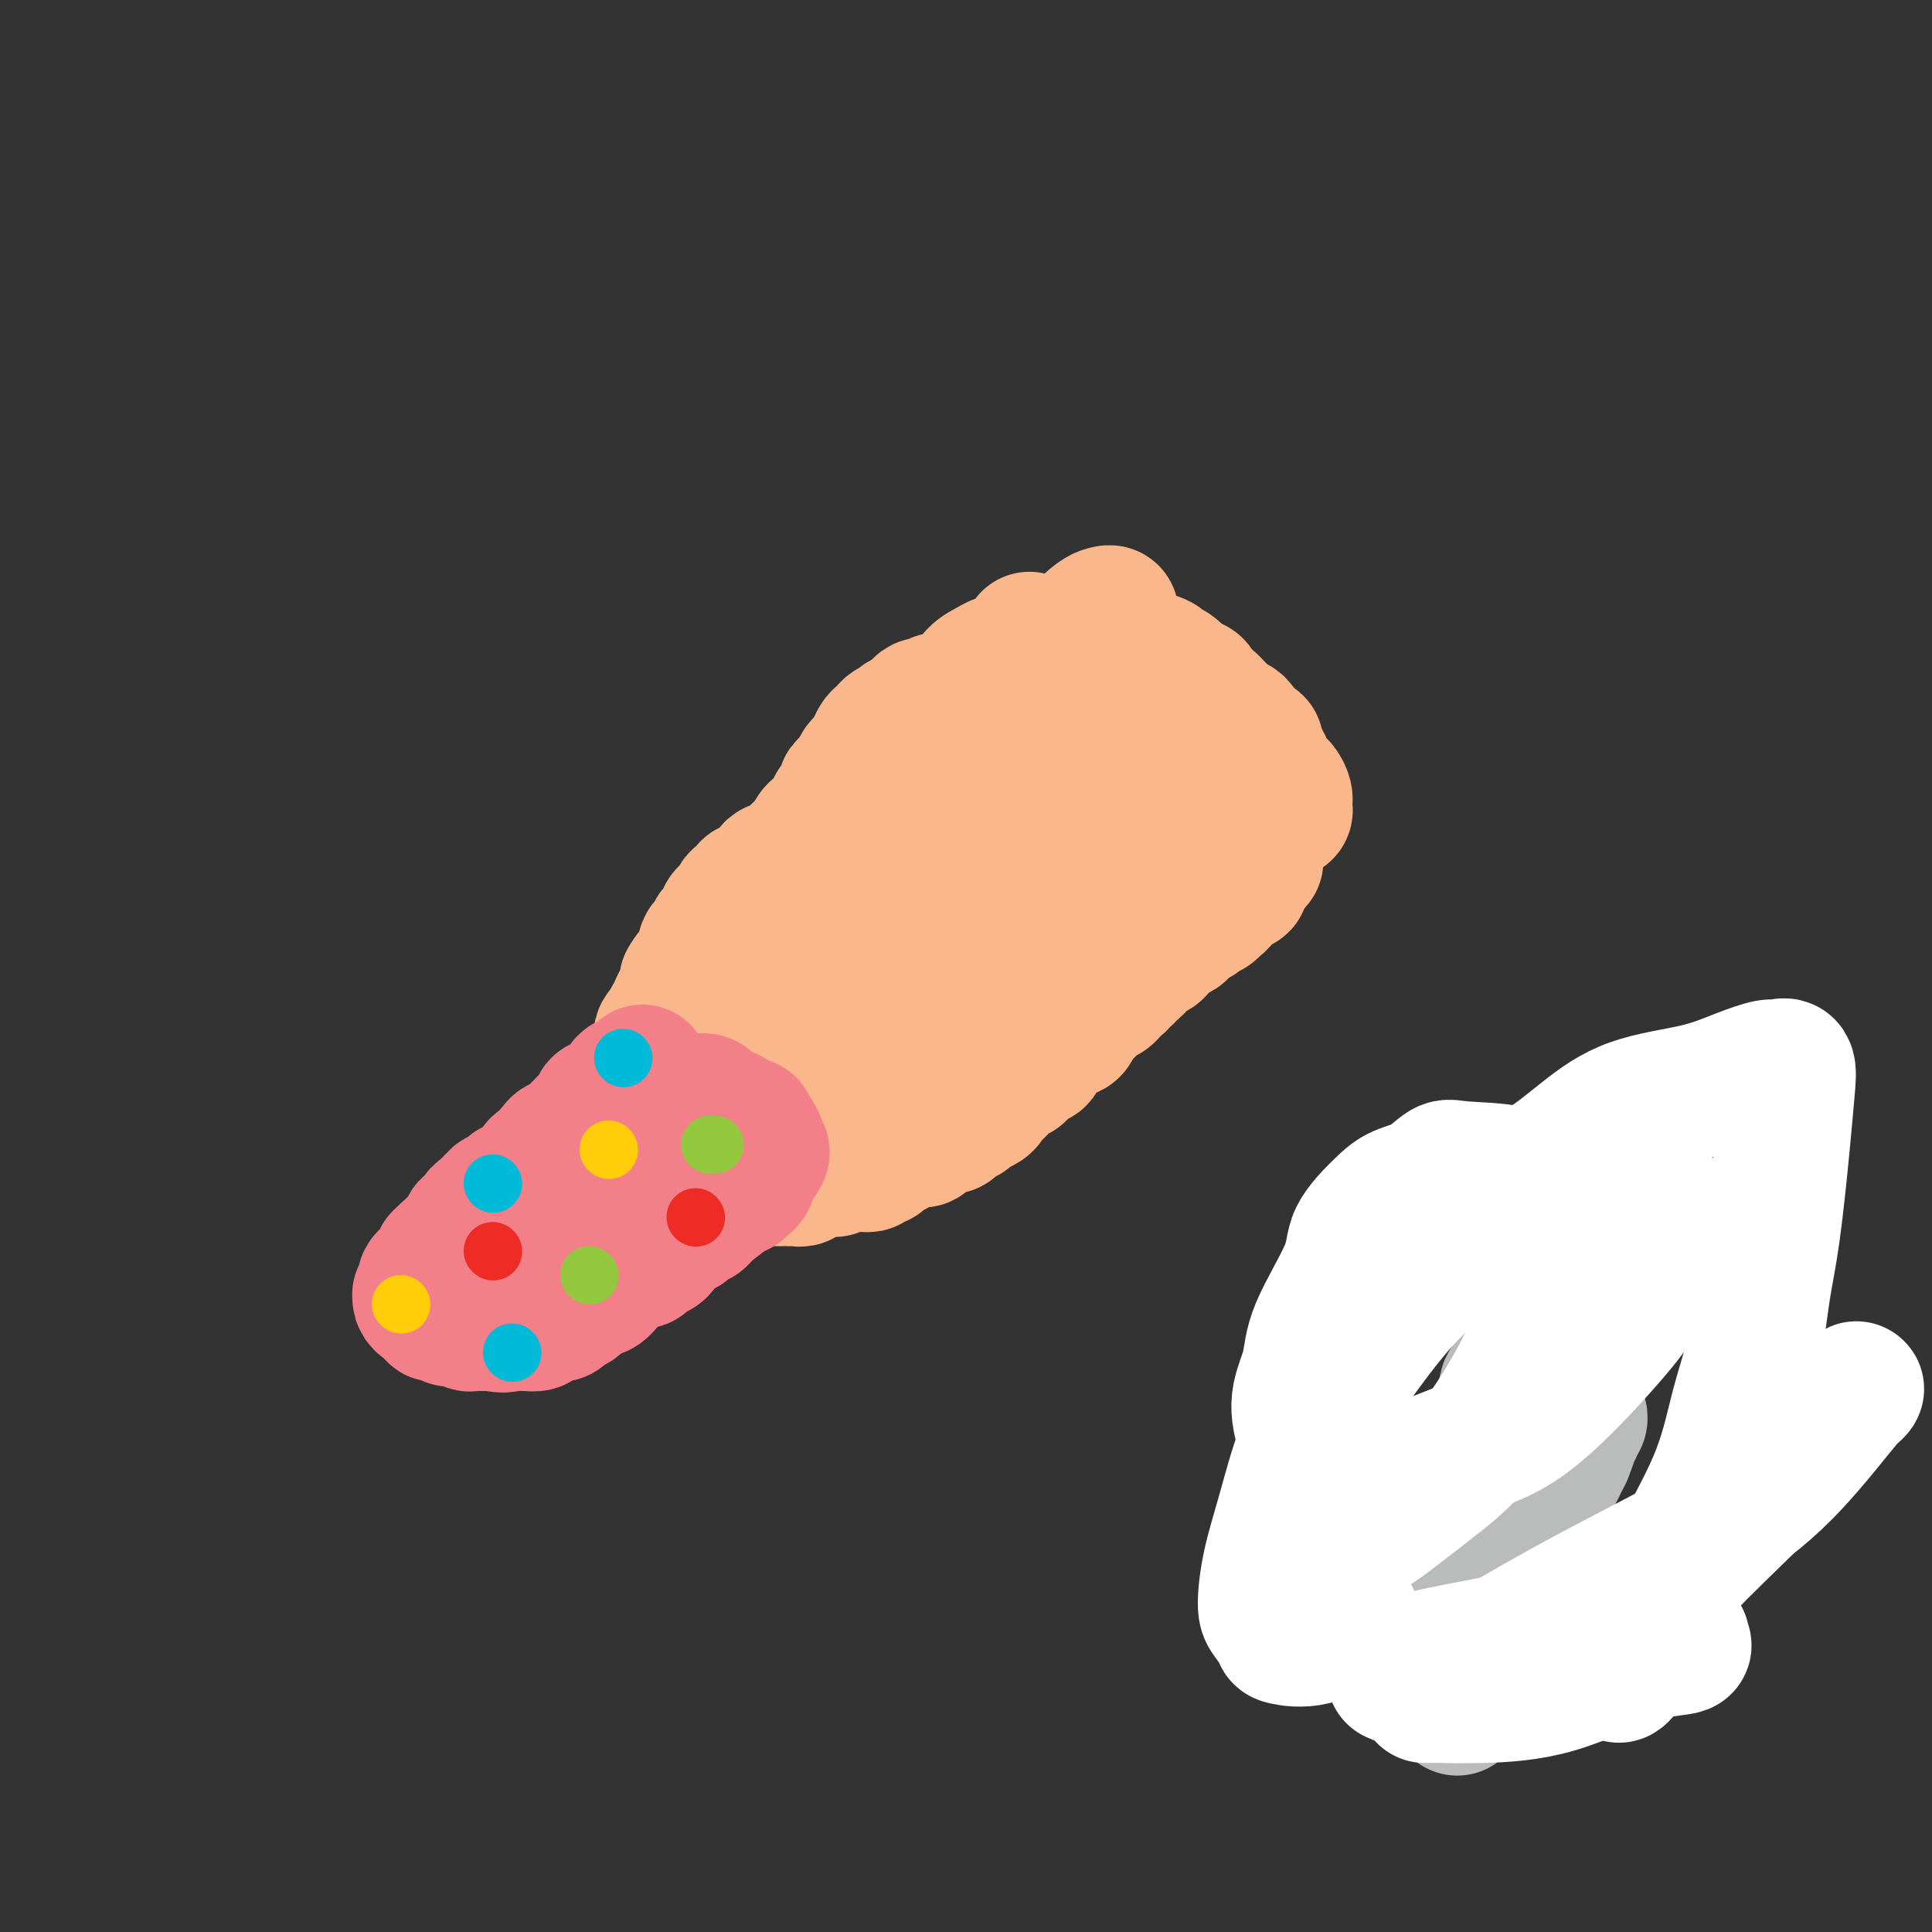 <svg viewBox='0 0 400 400' version='1.1' xmlns='http://www.w3.org/2000/svg' xmlns:xlink='http://www.w3.org/1999/xlink'><rect x="0" y="0" width="400" height="400" fill="#333333" stroke="none"/><g fill='none' stroke='rgb(251,183,140)' stroke-width='28' stroke-linecap='round' stroke-linejoin='round'><path d='M187,156c-0.365,0.327 -0.731,0.654 -1,1c-0.269,0.346 -0.443,0.712 -1,1c-0.557,0.288 -1.497,0.497 -2,1c-0.503,0.503 -0.567,1.300 -1,2c-0.433,0.700 -1.233,1.304 -2,2c-0.767,0.696 -1.500,1.486 -2,2c-0.500,0.514 -0.765,0.753 -1,1c-0.235,0.247 -0.439,0.504 -1,1c-0.561,0.496 -1.480,1.232 -2,2c-0.520,0.768 -0.643,1.567 -1,2c-0.357,0.433 -0.949,0.500 -2,1c-1.051,0.500 -2.560,1.433 -3,2c-0.440,0.567 0.189,0.768 0,1c-0.189,0.232 -1.197,0.495 -2,1c-0.803,0.505 -1.402,1.253 -2,2'/><path d='M164,178c-3.463,3.557 -0.619,1.451 0,1c0.619,-0.451 -0.987,0.754 -2,1c-1.013,0.246 -1.435,-0.467 -2,0c-0.565,0.467 -1.274,2.115 -2,3c-0.726,0.885 -1.470,1.007 -2,1c-0.530,-0.007 -0.845,-0.142 -1,0c-0.155,0.142 -0.151,0.563 0,1c0.151,0.437 0.447,0.892 0,1c-0.447,0.108 -1.639,-0.129 -2,0c-0.361,0.129 0.110,0.625 0,1c-0.110,0.375 -0.799,0.629 -1,1c-0.201,0.371 0.087,0.860 0,1c-0.087,0.140 -0.549,-0.068 -1,0c-0.451,0.068 -0.891,0.414 -1,1c-0.109,0.586 0.112,1.414 0,2c-0.112,0.586 -0.555,0.930 -1,1c-0.445,0.070 -0.890,-0.135 -1,0c-0.110,0.135 0.114,0.610 0,1c-0.114,0.390 -0.567,0.696 -1,1c-0.433,0.304 -0.847,0.607 -1,1c-0.153,0.393 -0.045,0.875 0,1c0.045,0.125 0.027,-0.107 0,0c-0.027,0.107 -0.063,0.553 0,1c0.063,0.447 0.224,0.893 0,1c-0.224,0.107 -0.833,-0.126 -1,0c-0.167,0.126 0.109,0.611 0,1c-0.109,0.389 -0.603,0.683 -1,1c-0.397,0.317 -0.699,0.659 -1,1'/><path d='M143,202c-1.563,2.442 -0.471,0.549 0,0c0.471,-0.549 0.319,0.248 0,1c-0.319,0.752 -0.806,1.461 -1,2c-0.194,0.539 -0.094,0.909 0,1c0.094,0.091 0.183,-0.096 0,0c-0.183,0.096 -0.637,0.473 -1,1c-0.363,0.527 -0.636,1.202 -1,2c-0.364,0.798 -0.819,1.720 -1,2c-0.181,0.280 -0.087,-0.081 0,0c0.087,0.081 0.168,0.603 0,1c-0.168,0.397 -0.585,0.670 -1,1c-0.415,0.330 -0.830,0.719 -1,1c-0.170,0.281 -0.097,0.455 0,1c0.097,0.545 0.218,1.459 0,2c-0.218,0.541 -0.776,0.707 -1,1c-0.224,0.293 -0.114,0.713 0,1c0.114,0.287 0.231,0.443 0,1c-0.231,0.557 -0.809,1.516 -1,2c-0.191,0.484 0.005,0.493 0,1c-0.005,0.507 -0.213,1.512 0,2c0.213,0.488 0.845,0.460 1,1c0.155,0.540 -0.166,1.650 0,2c0.166,0.350 0.821,-0.058 1,0c0.179,0.058 -0.117,0.583 0,1c0.117,0.417 0.647,0.728 1,1c0.353,0.272 0.529,0.506 1,1c0.471,0.494 1.235,1.247 2,2'/><path d='M141,233c1.171,1.742 1.097,1.097 1,1c-0.097,-0.097 -0.219,0.355 0,1c0.219,0.645 0.779,1.483 1,2c0.221,0.517 0.102,0.713 0,1c-0.102,0.287 -0.186,0.665 0,1c0.186,0.335 0.641,0.628 1,1c0.359,0.372 0.621,0.822 1,1c0.379,0.178 0.876,0.085 1,0c0.124,-0.085 -0.125,-0.163 0,0c0.125,0.163 0.625,0.565 1,1c0.375,0.435 0.626,0.901 1,1c0.374,0.099 0.870,-0.170 1,0c0.130,0.170 -0.107,0.778 0,1c0.107,0.222 0.557,0.060 1,0c0.443,-0.060 0.877,-0.016 1,0c0.123,0.016 -0.067,0.004 0,0c0.067,-0.004 0.389,-0.001 1,0c0.611,0.001 1.511,0.000 2,0c0.489,-0.000 0.569,-0.000 1,0c0.431,0.000 1.215,0.000 2,0c0.785,-0.000 1.572,0.000 2,0c0.428,-0.000 0.496,-0.000 1,0c0.504,0.000 1.445,0.001 2,0c0.555,-0.001 0.726,-0.004 1,0c0.274,0.004 0.651,0.016 1,0c0.349,-0.016 0.671,-0.060 1,0c0.329,0.060 0.666,0.222 1,0c0.334,-0.222 0.667,-0.829 1,-1c0.333,-0.171 0.667,0.094 1,0c0.333,-0.094 0.667,-0.547 1,-1'/><path d='M169,242c3.216,-0.305 1.257,-0.068 1,0c-0.257,0.068 1.188,-0.034 2,0c0.812,0.034 0.991,0.205 1,0c0.009,-0.205 -0.152,-0.787 0,-1c0.152,-0.213 0.618,-0.057 1,0c0.382,0.057 0.680,0.015 1,0c0.320,-0.015 0.663,-0.003 1,0c0.337,0.003 0.667,-0.003 1,0c0.333,0.003 0.667,0.016 1,0c0.333,-0.016 0.663,-0.059 1,0c0.337,0.059 0.680,0.222 1,0c0.320,-0.222 0.615,-0.829 1,-1c0.385,-0.171 0.859,0.094 1,0c0.141,-0.094 -0.050,-0.547 0,-1c0.050,-0.453 0.341,-0.905 1,-1c0.659,-0.095 1.685,0.167 2,0c0.315,-0.167 -0.080,-0.762 0,-1c0.080,-0.238 0.636,-0.119 1,0c0.364,0.119 0.535,0.239 1,0c0.465,-0.239 1.224,-0.838 2,-1c0.776,-0.162 1.570,0.114 2,0c0.430,-0.114 0.495,-0.617 1,-1c0.505,-0.383 1.448,-0.646 2,-1c0.552,-0.354 0.712,-0.798 1,-1c0.288,-0.202 0.703,-0.163 1,0c0.297,0.163 0.475,0.451 1,0c0.525,-0.451 1.398,-1.640 2,-2c0.602,-0.360 0.935,0.110 1,0c0.065,-0.110 -0.136,-0.799 0,-1c0.136,-0.201 0.610,0.085 1,0c0.390,-0.085 0.695,-0.543 1,-1'/><path d='M202,229c3.492,-1.642 1.723,-0.247 1,0c-0.723,0.247 -0.401,-0.655 0,-1c0.401,-0.345 0.881,-0.134 1,0c0.119,0.134 -0.122,0.189 0,0c0.122,-0.189 0.607,-0.624 1,-1c0.393,-0.376 0.696,-0.692 1,-1c0.304,-0.308 0.610,-0.606 1,-1c0.390,-0.394 0.863,-0.882 1,-1c0.137,-0.118 -0.062,0.136 0,0c0.062,-0.136 0.383,-0.661 1,-1c0.617,-0.339 1.528,-0.490 2,-1c0.472,-0.510 0.506,-1.378 1,-2c0.494,-0.622 1.448,-0.997 2,-1c0.552,-0.003 0.701,0.365 1,0c0.299,-0.365 0.747,-1.463 1,-2c0.253,-0.537 0.309,-0.514 1,-1c0.691,-0.486 2.015,-1.482 3,-2c0.985,-0.518 1.630,-0.560 2,-1c0.370,-0.440 0.466,-1.280 1,-2c0.534,-0.720 1.505,-1.320 2,-2c0.495,-0.680 0.514,-1.439 1,-2c0.486,-0.561 1.441,-0.924 2,-1c0.559,-0.076 0.723,0.133 1,0c0.277,-0.133 0.666,-0.609 1,-1c0.334,-0.391 0.614,-0.696 1,-1c0.386,-0.304 0.877,-0.607 1,-1c0.123,-0.393 -0.121,-0.875 0,-1c0.121,-0.125 0.606,0.107 1,0c0.394,-0.107 0.697,-0.554 1,-1'/><path d='M234,201c4.891,-4.555 1.117,-1.943 0,-1c-1.117,0.943 0.422,0.215 1,0c0.578,-0.215 0.197,0.082 0,0c-0.197,-0.082 -0.208,-0.543 0,-1c0.208,-0.457 0.634,-0.911 1,-1c0.366,-0.089 0.672,0.187 1,0c0.328,-0.187 0.679,-0.838 1,-1c0.321,-0.162 0.611,0.164 1,0c0.389,-0.164 0.878,-0.818 1,-1c0.122,-0.182 -0.122,0.110 0,0c0.122,-0.110 0.610,-0.621 1,-1c0.390,-0.379 0.682,-0.626 1,-1c0.318,-0.374 0.662,-0.875 1,-1c0.338,-0.125 0.669,0.125 1,0c0.331,-0.125 0.663,-0.626 1,-1c0.337,-0.374 0.681,-0.621 1,-1c0.319,-0.379 0.615,-0.889 1,-1c0.385,-0.111 0.859,0.177 1,0c0.141,-0.177 -0.050,-0.817 0,-1c0.050,-0.183 0.341,0.093 1,0c0.659,-0.093 1.685,-0.553 2,-1c0.315,-0.447 -0.079,-0.879 0,-1c0.079,-0.121 0.633,0.070 1,0c0.367,-0.070 0.547,-0.400 1,-1c0.453,-0.600 1.179,-1.470 2,-2c0.821,-0.530 1.735,-0.719 2,-1c0.265,-0.281 -0.121,-0.652 0,-1c0.121,-0.348 0.749,-0.671 1,-1c0.251,-0.329 0.126,-0.665 0,-1'/><path d='M258,180c3.777,-3.263 1.219,-0.919 0,0c-1.219,0.919 -1.100,0.415 -1,0c0.100,-0.415 0.180,-0.740 0,-1c-0.180,-0.260 -0.621,-0.455 -1,-1c-0.379,-0.545 -0.696,-1.441 -1,-2c-0.304,-0.559 -0.596,-0.783 -1,-1c-0.404,-0.217 -0.919,-0.428 -1,-1c-0.081,-0.572 0.273,-1.505 0,-2c-0.273,-0.495 -1.172,-0.552 -2,-1c-0.828,-0.448 -1.584,-1.286 -2,-2c-0.416,-0.714 -0.493,-1.305 -1,-2c-0.507,-0.695 -1.445,-1.496 -2,-2c-0.555,-0.504 -0.726,-0.712 -1,-1c-0.274,-0.288 -0.649,-0.658 -1,-1c-0.351,-0.342 -0.678,-0.658 -1,-1c-0.322,-0.342 -0.639,-0.712 -1,-1c-0.361,-0.288 -0.768,-0.496 -1,-1c-0.232,-0.504 -0.291,-1.305 -1,-2c-0.709,-0.695 -2.069,-1.285 -3,-2c-0.931,-0.715 -1.434,-1.555 -2,-2c-0.566,-0.445 -1.197,-0.496 -2,-1c-0.803,-0.504 -1.778,-1.462 -2,-2c-0.222,-0.538 0.310,-0.655 0,-1c-0.310,-0.345 -1.463,-0.919 -2,-1c-0.537,-0.081 -0.458,0.332 -1,0c-0.542,-0.332 -1.703,-1.408 -2,-2c-0.297,-0.592 0.271,-0.700 0,-1c-0.271,-0.300 -1.382,-0.792 -2,-1c-0.618,-0.208 -0.743,-0.133 -1,0c-0.257,0.133 -0.645,0.324 -1,0c-0.355,-0.324 -0.678,-1.162 -1,-2'/><path d='M221,143c-3.062,-2.482 -1.216,-1.187 -1,-1c0.216,0.187 -1.199,-0.735 -2,-1c-0.801,-0.265 -0.988,0.125 -1,0c-0.012,-0.125 0.150,-0.766 0,-1c-0.150,-0.234 -0.614,-0.063 -1,0c-0.386,0.063 -0.695,0.017 -1,0c-0.305,-0.017 -0.607,-0.005 -1,0c-0.393,0.005 -0.879,0.001 -1,0c-0.121,-0.001 0.122,-0.000 0,0c-0.122,0.000 -0.610,0.000 -1,0c-0.390,-0.000 -0.682,-0.001 -1,0c-0.318,0.001 -0.662,0.005 -1,0c-0.338,-0.005 -0.668,-0.017 -1,0c-0.332,0.017 -0.665,0.065 -1,0c-0.335,-0.065 -0.673,-0.242 -1,0c-0.327,0.242 -0.645,0.905 -1,1c-0.355,0.095 -0.748,-0.377 -2,0c-1.252,0.377 -3.362,1.604 -4,2c-0.638,0.396 0.198,-0.037 0,0c-0.198,0.037 -1.428,0.545 -2,1c-0.572,0.455 -0.486,0.858 -1,1c-0.514,0.142 -1.629,0.023 -2,0c-0.371,-0.023 0.002,0.049 0,0c-0.002,-0.049 -0.379,-0.220 -1,0c-0.621,0.220 -1.486,0.832 -2,1c-0.514,0.168 -0.677,-0.109 -1,0c-0.323,0.109 -0.807,0.602 -1,1c-0.193,0.398 -0.097,0.699 0,1'/><path d='M190,148c-3.053,1.479 -1.185,1.175 -1,1c0.185,-0.175 -1.311,-0.223 -2,0c-0.689,0.223 -0.570,0.715 -1,1c-0.430,0.285 -1.411,0.363 -2,1c-0.589,0.637 -0.788,1.833 -1,2c-0.212,0.167 -0.437,-0.696 -1,0c-0.563,0.696 -1.466,2.950 -2,4c-0.534,1.050 -0.701,0.895 -1,1c-0.299,0.105 -0.729,0.471 -1,1c-0.271,0.529 -0.383,1.221 -1,2c-0.617,0.779 -1.738,1.645 -2,2c-0.262,0.355 0.334,0.200 0,1c-0.334,0.800 -1.599,2.556 -2,3c-0.401,0.444 0.060,-0.424 0,0c-0.060,0.424 -0.642,2.141 -1,3c-0.358,0.859 -0.491,0.859 -1,1c-0.509,0.141 -1.392,0.422 -2,1c-0.608,0.578 -0.941,1.452 -1,2c-0.059,0.548 0.155,0.770 0,1c-0.155,0.230 -0.678,0.469 -1,1c-0.322,0.531 -0.442,1.353 -1,2c-0.558,0.647 -1.554,1.118 -2,2c-0.446,0.882 -0.343,2.176 -1,3c-0.657,0.824 -2.073,1.177 -3,2c-0.927,0.823 -1.366,2.117 -2,3c-0.634,0.883 -1.465,1.356 -2,2c-0.535,0.644 -0.776,1.460 -1,2c-0.224,0.540 -0.431,0.805 -1,1c-0.569,0.195 -1.499,0.322 -2,1c-0.501,0.678 -0.572,1.908 -1,3c-0.428,1.092 -1.214,2.046 -2,3'/><path d='M149,200c-5.798,7.552 -3.792,2.933 -3,2c0.792,-0.933 0.371,1.819 0,3c-0.371,1.181 -0.692,0.790 -1,1c-0.308,0.210 -0.604,1.019 -1,2c-0.396,0.981 -0.891,2.133 -1,3c-0.109,0.867 0.167,1.451 0,2c-0.167,0.549 -0.777,1.065 -1,2c-0.223,0.935 -0.058,2.291 0,3c0.058,0.709 0.008,0.772 0,1c-0.008,0.228 0.026,0.622 0,1c-0.026,0.378 -0.113,0.742 0,1c0.113,0.258 0.424,0.412 1,1c0.576,0.588 1.415,1.611 2,2c0.585,0.389 0.916,0.146 1,0c0.084,-0.146 -0.079,-0.193 0,0c0.079,0.193 0.401,0.626 1,1c0.599,0.374 1.477,0.689 2,1c0.523,0.311 0.692,0.619 1,1c0.308,0.381 0.757,0.836 1,1c0.243,0.164 0.281,0.038 1,0c0.719,-0.038 2.121,0.012 3,0c0.879,-0.012 1.236,-0.085 2,0c0.764,0.085 1.935,0.328 3,0c1.065,-0.328 2.022,-1.229 3,-2c0.978,-0.771 1.976,-1.413 3,-2c1.024,-0.587 2.074,-1.120 3,-2c0.926,-0.880 1.729,-2.109 3,-3c1.271,-0.891 3.011,-1.445 4,-2c0.989,-0.555 1.228,-1.111 2,-2c0.772,-0.889 2.078,-2.111 3,-3c0.922,-0.889 1.461,-1.444 2,-2'/><path d='M183,210c4.078,-3.378 2.772,-2.824 3,-3c0.228,-0.176 1.991,-1.083 3,-2c1.009,-0.917 1.263,-1.846 2,-3c0.737,-1.154 1.956,-2.535 3,-4c1.044,-1.465 1.914,-3.015 3,-4c1.086,-0.985 2.388,-1.403 3,-2c0.612,-0.597 0.534,-1.371 1,-2c0.466,-0.629 1.476,-1.112 2,-2c0.524,-0.888 0.564,-2.183 1,-3c0.436,-0.817 1.269,-1.158 2,-2c0.731,-0.842 1.359,-2.185 2,-3c0.641,-0.815 1.296,-1.104 2,-2c0.704,-0.896 1.457,-2.401 2,-3c0.543,-0.599 0.878,-0.294 1,-1c0.122,-0.706 0.033,-2.424 0,-3c-0.033,-0.576 -0.009,-0.010 0,0c0.009,0.010 0.005,-0.536 0,-1c-0.005,-0.464 -0.010,-0.848 0,-1c0.010,-0.152 0.034,-0.073 0,0c-0.034,0.073 -0.125,0.140 -1,0c-0.875,-0.140 -2.534,-0.488 -4,0c-1.466,0.488 -2.740,1.812 -4,3c-1.260,1.188 -2.507,2.242 -4,3c-1.493,0.758 -3.232,1.221 -5,2c-1.768,0.779 -3.565,1.875 -5,3c-1.435,1.125 -2.508,2.281 -3,3c-0.492,0.719 -0.402,1.001 -1,2c-0.598,0.999 -1.885,2.714 -3,4c-1.115,1.286 -2.057,2.143 -3,3'/><path d='M180,192c-2.138,2.206 -2.482,1.722 -3,2c-0.518,0.278 -1.211,1.317 -2,3c-0.789,1.683 -1.675,4.009 -2,5c-0.325,0.991 -0.088,0.647 0,1c0.088,0.353 0.026,1.405 0,2c-0.026,0.595 -0.017,0.735 0,1c0.017,0.265 0.043,0.655 0,1c-0.043,0.345 -0.154,0.647 0,1c0.154,0.353 0.574,0.759 1,1c0.426,0.241 0.858,0.317 3,0c2.142,-0.317 5.995,-1.026 10,-2c4.005,-0.974 8.163,-2.212 12,-4c3.837,-1.788 7.352,-4.126 11,-7c3.648,-2.874 7.430,-6.286 11,-9c3.570,-2.714 6.928,-4.732 10,-7c3.072,-2.268 5.856,-4.786 8,-7c2.144,-2.214 3.647,-4.123 6,-6c2.353,-1.877 5.558,-3.722 7,-5c1.442,-1.278 1.123,-1.988 2,-3c0.877,-1.012 2.951,-2.324 4,-3c1.049,-0.676 1.073,-0.714 1,-1c-0.073,-0.286 -0.242,-0.819 0,-1c0.242,-0.181 0.897,-0.008 1,0c0.103,0.008 -0.345,-0.147 -1,0c-0.655,0.147 -1.518,0.597 -2,1c-0.482,0.403 -0.583,0.757 -3,2c-2.417,1.243 -7.151,3.373 -11,5c-3.849,1.627 -6.814,2.751 -9,4c-2.186,1.249 -3.593,2.625 -5,4'/><path d='M229,170c-6.128,3.446 -5.947,4.061 -7,5c-1.053,0.939 -3.340,2.201 -5,3c-1.660,0.799 -2.693,1.133 -4,2c-1.307,0.867 -2.887,2.266 -4,3c-1.113,0.734 -1.759,0.804 -2,1c-0.241,0.196 -0.079,0.520 0,0c0.079,-0.520 0.074,-1.884 0,-3c-0.074,-1.116 -0.216,-1.986 0,-3c0.216,-1.014 0.790,-2.173 1,-3c0.210,-0.827 0.056,-1.322 0,-2c-0.056,-0.678 -0.015,-1.538 0,-2c0.015,-0.462 0.004,-0.526 0,-1c-0.004,-0.474 -0.002,-1.358 0,-2c0.002,-0.642 0.005,-1.044 0,-1c-0.005,0.044 -0.018,0.533 0,0c0.018,-0.533 0.067,-2.086 0,-3c-0.067,-0.914 -0.249,-1.187 0,-2c0.249,-0.813 0.930,-2.166 2,-3c1.070,-0.834 2.529,-1.149 3,-2c0.471,-0.851 -0.046,-2.239 0,-3c0.046,-0.761 0.653,-0.894 1,-1c0.347,-0.106 0.433,-0.186 1,-1c0.567,-0.814 1.616,-2.363 2,-3c0.384,-0.637 0.103,-0.364 1,-1c0.897,-0.636 2.970,-2.182 4,-3c1.030,-0.818 1.015,-0.909 1,-1'/><path d='M223,144c2.421,-2.666 1.972,-1.831 2,-2c0.028,-0.169 0.532,-1.341 1,-2c0.468,-0.659 0.900,-0.804 1,-1c0.100,-0.196 -0.131,-0.441 0,-1c0.131,-0.559 0.623,-1.431 1,-2c0.377,-0.569 0.637,-0.835 1,-1c0.363,-0.165 0.829,-0.229 1,-1c0.171,-0.771 0.046,-2.249 0,-3c-0.046,-0.751 -0.015,-0.776 0,-1c0.015,-0.224 0.013,-0.647 0,-1c-0.013,-0.353 -0.038,-0.636 0,-1c0.038,-0.364 0.138,-0.809 0,-1c-0.138,-0.191 -0.516,-0.127 -1,0c-0.484,0.127 -1.075,0.317 -2,1c-0.925,0.683 -2.184,1.857 -3,3c-0.816,1.143 -1.189,2.253 -2,3c-0.811,0.747 -2.059,1.131 -3,2c-0.941,0.869 -1.575,2.222 -2,3c-0.425,0.778 -0.639,0.981 -1,1c-0.361,0.019 -0.867,-0.145 -1,0c-0.133,0.145 0.108,0.600 0,1c-0.108,0.400 -0.565,0.746 -1,1c-0.435,0.254 -0.848,0.414 -1,1c-0.152,0.586 -0.043,1.596 0,2c0.043,0.404 0.022,0.202 0,0'/><path d='M213,145c-2.565,2.872 -0.478,1.551 0,1c0.478,-0.551 -0.653,-0.331 -1,0c-0.347,0.331 0.089,0.772 0,1c-0.089,0.228 -0.703,0.243 -1,0c-0.297,-0.243 -0.277,-0.746 0,-1c0.277,-0.254 0.810,-0.261 1,-1c0.190,-0.739 0.037,-2.211 0,-3c-0.037,-0.789 0.043,-0.894 0,-1c-0.043,-0.106 -0.208,-0.214 0,-1c0.208,-0.786 0.788,-2.252 1,-3c0.212,-0.748 0.057,-0.778 0,-1c-0.057,-0.222 -0.016,-0.635 0,-1c0.016,-0.365 0.008,-0.683 0,-1'/><path d='M213,134c0.295,-2.329 0.031,-1.653 0,-1c-0.031,0.653 0.171,1.282 -1,2c-1.171,0.718 -3.716,1.525 -5,2c-1.284,0.475 -1.307,0.619 -2,1c-0.693,0.381 -2.055,1.000 -3,2c-0.945,1.000 -1.473,2.380 -2,3c-0.527,0.620 -1.054,0.481 -2,1c-0.946,0.519 -2.310,1.695 -3,2c-0.690,0.305 -0.707,-0.260 -1,0c-0.293,0.260 -0.863,1.344 -1,2c-0.137,0.656 0.159,0.883 0,1c-0.159,0.117 -0.772,0.122 -1,0c-0.228,-0.122 -0.070,-0.373 0,0c0.070,0.373 0.051,1.368 0,2c-0.051,0.632 -0.134,0.901 0,1c0.134,0.099 0.483,0.026 1,0c0.517,-0.026 1.200,-0.007 2,0c0.800,0.007 1.715,0.002 3,0c1.285,-0.002 2.938,-0.001 4,0c1.062,0.001 1.531,0.000 2,0'/><path d='M204,152c2.468,-0.020 2.637,-0.568 3,-1c0.363,-0.432 0.921,-0.746 2,-1c1.079,-0.254 2.681,-0.446 4,-1c1.319,-0.554 2.356,-1.469 3,-2c0.644,-0.531 0.896,-0.678 2,-1c1.104,-0.322 3.059,-0.817 4,-1c0.941,-0.183 0.868,-0.053 1,0c0.132,0.053 0.469,0.028 1,0c0.531,-0.028 1.255,-0.060 2,0c0.745,0.060 1.512,0.213 2,0c0.488,-0.213 0.698,-0.793 1,-1c0.302,-0.207 0.696,-0.041 1,0c0.304,0.041 0.518,-0.044 1,0c0.482,0.044 1.232,0.218 2,0c0.768,-0.218 1.554,-0.829 2,-1c0.446,-0.171 0.553,0.098 1,0c0.447,-0.098 1.233,-0.562 2,-1c0.767,-0.438 1.516,-0.849 2,-1c0.484,-0.151 0.704,-0.041 1,0c0.296,0.041 0.668,0.014 1,0c0.332,-0.014 0.625,-0.014 1,0c0.375,0.014 0.832,0.042 1,0c0.168,-0.042 0.048,-0.155 0,0c-0.048,0.155 -0.024,0.577 0,1'/><path d='M244,142c6.415,-0.957 2.451,1.649 1,3c-1.451,1.351 -0.390,1.446 0,2c0.390,0.554 0.107,1.567 0,2c-0.107,0.433 -0.039,0.287 0,1c0.039,0.713 0.048,2.286 0,3c-0.048,0.714 -0.153,0.569 0,1c0.153,0.431 0.563,1.438 1,2c0.437,0.562 0.902,0.679 1,1c0.098,0.321 -0.171,0.845 0,1c0.171,0.155 0.780,-0.060 1,0c0.220,0.060 0.049,0.395 0,1c-0.049,0.605 0.024,1.480 0,2c-0.024,0.520 -0.146,0.686 0,1c0.146,0.314 0.560,0.778 1,1c0.440,0.222 0.907,0.202 1,1c0.093,0.798 -0.186,2.414 0,3c0.186,0.586 0.839,0.142 1,0c0.161,-0.142 -0.168,0.019 0,0c0.168,-0.019 0.834,-0.216 1,0c0.166,0.216 -0.166,0.846 0,1c0.166,0.154 0.832,-0.169 1,0c0.168,0.169 -0.163,0.830 0,1c0.163,0.170 0.818,-0.151 1,0c0.182,0.151 -0.110,0.772 0,1c0.110,0.228 0.621,0.061 1,0c0.379,-0.061 0.626,-0.016 1,0c0.374,0.016 0.873,0.004 1,0c0.127,-0.004 -0.120,-0.001 0,0c0.120,0.001 0.606,0.000 1,0c0.394,-0.000 0.697,-0.000 1,0'/><path d='M259,170c1.510,0.452 0.786,0.082 1,0c0.214,-0.082 1.368,0.123 2,0c0.632,-0.123 0.744,-0.572 1,-1c0.256,-0.428 0.657,-0.833 1,-1c0.343,-0.167 0.628,-0.097 1,0c0.372,0.097 0.832,0.219 1,0c0.168,-0.219 0.046,-0.779 0,-1c-0.046,-0.221 -0.014,-0.104 0,0c0.014,0.104 0.011,0.194 0,0c-0.011,-0.194 -0.031,-0.671 0,-1c0.031,-0.329 0.112,-0.508 0,-1c-0.112,-0.492 -0.419,-1.295 -1,-2c-0.581,-0.705 -1.438,-1.311 -2,-2c-0.562,-0.689 -0.831,-1.459 -1,-2c-0.169,-0.541 -0.238,-0.851 -1,-2c-0.762,-1.149 -2.218,-3.137 -3,-4c-0.782,-0.863 -0.890,-0.603 -1,-1c-0.110,-0.397 -0.222,-1.453 -1,-2c-0.778,-0.547 -2.222,-0.585 -3,-1c-0.778,-0.415 -0.889,-1.208 -1,-2'/><path d='M252,147c-2.806,-3.275 -2.822,-1.963 -3,-2c-0.178,-0.037 -0.518,-1.425 -1,-2c-0.482,-0.575 -1.105,-0.339 -2,-1c-0.895,-0.661 -2.061,-2.218 -3,-3c-0.939,-0.782 -1.653,-0.788 -2,-1c-0.347,-0.212 -0.329,-0.630 -1,-1c-0.671,-0.370 -2.030,-0.691 -3,-1c-0.970,-0.309 -1.551,-0.605 -2,-1c-0.449,-0.395 -0.766,-0.889 -1,-1c-0.234,-0.111 -0.387,0.163 -1,0c-0.613,-0.163 -1.688,-0.762 -2,-1c-0.312,-0.238 0.138,-0.117 0,0c-0.138,0.117 -0.864,0.228 -1,0c-0.136,-0.228 0.316,-0.795 0,-1c-0.316,-0.205 -1.401,-0.049 -2,0c-0.599,0.049 -0.711,-0.008 -1,0c-0.289,0.008 -0.754,0.082 -1,0c-0.246,-0.082 -0.274,-0.321 -1,0c-0.726,0.321 -2.152,1.203 -3,2c-0.848,0.797 -1.119,1.509 -2,2c-0.881,0.491 -2.371,0.761 -3,1c-0.629,0.239 -0.396,0.449 -1,1c-0.604,0.551 -2.046,1.444 -3,2c-0.954,0.556 -1.421,0.775 -2,1c-0.579,0.225 -1.269,0.455 -2,1c-0.731,0.545 -1.502,1.404 -2,2c-0.498,0.596 -0.722,0.931 -1,1c-0.278,0.069 -0.611,-0.126 -1,0c-0.389,0.126 -0.836,0.572 -1,1c-0.164,0.428 -0.047,0.836 0,1c0.047,0.164 0.023,0.082 0,0'/><path d='M204,147c-3.665,2.563 -0.829,1.471 0,1c0.829,-0.471 -0.351,-0.319 -1,0c-0.649,0.319 -0.768,0.806 -1,1c-0.232,0.194 -0.576,0.096 -1,0c-0.424,-0.096 -0.928,-0.191 -1,0c-0.072,0.191 0.289,0.668 0,1c-0.289,0.332 -1.227,0.520 -2,1c-0.773,0.480 -1.383,1.252 -2,2c-0.617,0.748 -1.243,1.471 -2,2c-0.757,0.529 -1.645,0.866 -2,1c-0.355,0.134 -0.178,0.067 0,0'/><path d='M151,208c0.000,0.000 0.100,0.100 0.1,0.1'/></g>
<g fill='none' stroke='rgb(243,127,137)' stroke-width='28' stroke-linecap='round' stroke-linejoin='round'><path d='M133,222c-0.333,0.305 -0.667,0.610 -1,1c-0.333,0.390 -0.666,0.863 -1,1c-0.334,0.137 -0.670,-0.064 -1,0c-0.330,0.064 -0.653,0.394 -1,1c-0.347,0.606 -0.719,1.490 -1,2c-0.281,0.510 -0.471,0.647 -1,1c-0.529,0.353 -1.398,0.921 -2,1c-0.602,0.079 -0.936,-0.333 -1,0c-0.064,0.333 0.141,1.409 0,2c-0.141,0.591 -0.629,0.696 -1,1c-0.371,0.304 -0.624,0.806 -1,1c-0.376,0.194 -0.873,0.080 -1,0c-0.127,-0.080 0.117,-0.127 0,0c-0.117,0.127 -0.595,0.429 -1,1c-0.405,0.571 -0.737,1.411 -1,2c-0.263,0.589 -0.455,0.928 -1,1c-0.545,0.072 -1.441,-0.122 -2,0c-0.559,0.122 -0.779,0.561 -1,1'/><path d='M115,238c-2.962,2.864 -1.367,2.024 -1,2c0.367,-0.024 -0.493,0.767 -1,1c-0.507,0.233 -0.661,-0.091 -1,0c-0.339,0.091 -0.864,0.598 -1,1c-0.136,0.402 0.117,0.700 0,1c-0.117,0.300 -0.605,0.602 -1,1c-0.395,0.398 -0.699,0.890 -1,1c-0.301,0.110 -0.601,-0.164 -1,0c-0.399,0.164 -0.898,0.766 -1,1c-0.102,0.234 0.193,0.100 0,0c-0.193,-0.100 -0.874,-0.166 -1,0c-0.126,0.166 0.302,0.565 0,1c-0.302,0.435 -1.335,0.905 -2,1c-0.665,0.095 -0.962,-0.184 -1,0c-0.038,0.184 0.182,0.833 0,1c-0.182,0.167 -0.766,-0.147 -1,0c-0.234,0.147 -0.118,0.757 0,1c0.118,0.243 0.238,0.121 0,0c-0.238,-0.121 -0.834,-0.240 -1,0c-0.166,0.240 0.096,0.839 0,1c-0.096,0.161 -0.551,-0.116 -1,0c-0.449,0.116 -0.891,0.624 -1,1c-0.109,0.376 0.116,0.621 0,1c-0.116,0.379 -0.574,0.893 -1,1c-0.426,0.107 -0.821,-0.193 -1,0c-0.179,0.193 -0.142,0.878 0,1c0.142,0.122 0.389,-0.318 0,0c-0.389,0.318 -1.412,1.393 -2,2c-0.588,0.607 -0.739,0.745 -1,1c-0.261,0.255 -0.630,0.628 -1,1'/><path d='M93,259c-3.416,3.201 -0.957,0.703 0,0c0.957,-0.703 0.411,0.389 0,1c-0.411,0.611 -0.688,0.741 -1,1c-0.312,0.259 -0.658,0.647 -1,1c-0.342,0.353 -0.679,0.672 -1,1c-0.321,0.328 -0.626,0.666 -1,1c-0.374,0.334 -0.818,0.663 -1,1c-0.182,0.337 -0.102,0.681 0,1c0.102,0.319 0.226,0.611 0,1c-0.226,0.389 -0.803,0.874 -1,1c-0.197,0.126 -0.015,-0.106 0,0c0.015,0.106 -0.135,0.549 0,1c0.135,0.451 0.557,0.909 1,1c0.443,0.091 0.906,-0.186 1,0c0.094,0.186 -0.182,0.835 0,1c0.182,0.165 0.823,-0.153 1,0c0.177,0.153 -0.111,0.777 0,1c0.111,0.223 0.621,0.046 1,0c0.379,-0.046 0.626,0.041 1,0c0.374,-0.041 0.874,-0.208 1,0c0.126,0.208 -0.121,0.792 0,1c0.121,0.208 0.609,0.042 1,0c0.391,-0.042 0.685,0.041 1,0c0.315,-0.041 0.651,-0.207 1,0c0.349,0.207 0.712,0.788 1,1c0.288,0.212 0.501,0.057 1,0c0.499,-0.057 1.286,-0.016 2,0c0.714,0.016 1.357,0.008 2,0'/><path d='M102,274c2.794,0.619 2.780,0.167 3,0c0.220,-0.167 0.674,-0.047 1,0c0.326,0.047 0.525,0.023 1,0c0.475,-0.023 1.226,-0.045 2,0c0.774,0.045 1.569,0.156 2,0c0.431,-0.156 0.496,-0.581 1,-1c0.504,-0.419 1.447,-0.832 2,-1c0.553,-0.168 0.715,-0.090 1,0c0.285,0.090 0.691,0.192 1,0c0.309,-0.192 0.519,-0.676 1,-1c0.481,-0.324 1.232,-0.486 2,-1c0.768,-0.514 1.554,-1.381 2,-2c0.446,-0.619 0.552,-0.992 1,-1c0.448,-0.008 1.237,0.349 2,0c0.763,-0.349 1.498,-1.404 2,-2c0.502,-0.596 0.769,-0.732 1,-1c0.231,-0.268 0.424,-0.668 1,-1c0.576,-0.332 1.534,-0.597 2,-1c0.466,-0.403 0.439,-0.945 1,-1c0.561,-0.055 1.709,0.376 2,0c0.291,-0.376 -0.273,-1.557 0,-2c0.273,-0.443 1.385,-0.146 2,0c0.615,0.146 0.732,0.141 1,0c0.268,-0.141 0.687,-0.419 1,-1c0.313,-0.581 0.521,-1.464 1,-2c0.479,-0.536 1.227,-0.725 2,-1c0.773,-0.275 1.569,-0.634 2,-1c0.431,-0.366 0.497,-0.737 1,-1c0.503,-0.263 1.443,-0.417 2,-1c0.557,-0.583 0.731,-1.595 1,-2c0.269,-0.405 0.635,-0.202 1,0'/><path d='M147,250c4.741,-3.482 2.594,-2.187 2,-2c-0.594,0.187 0.367,-0.733 1,-1c0.633,-0.267 0.939,0.121 1,0c0.061,-0.121 -0.125,-0.750 0,-1c0.125,-0.250 0.559,-0.123 1,0c0.441,0.123 0.889,0.240 1,0c0.111,-0.240 -0.113,-0.838 0,-1c0.113,-0.162 0.565,0.110 1,0c0.435,-0.110 0.853,-0.604 1,-1c0.147,-0.396 0.025,-0.694 0,-1c-0.025,-0.306 0.049,-0.621 0,-1c-0.049,-0.379 -0.219,-0.823 0,-1c0.219,-0.177 0.828,-0.086 1,0c0.172,0.086 -0.094,0.167 0,0c0.094,-0.167 0.547,-0.584 1,-1'/><path d='M157,240c1.536,-1.974 0.375,-1.910 0,-2c-0.375,-0.090 0.037,-0.335 0,-1c-0.037,-0.665 -0.521,-1.750 -1,-2c-0.479,-0.250 -0.952,0.337 -1,0c-0.048,-0.337 0.331,-1.596 0,-2c-0.331,-0.404 -1.370,0.047 -2,0c-0.630,-0.047 -0.851,-0.591 -1,-1c-0.149,-0.409 -0.227,-0.684 -1,-1c-0.773,-0.316 -2.239,-0.673 -3,-1c-0.761,-0.327 -0.815,-0.623 -1,-1c-0.185,-0.377 -0.502,-0.833 -1,-1c-0.498,-0.167 -1.179,-0.045 -2,0c-0.821,0.045 -1.782,0.012 -2,0c-0.218,-0.012 0.308,-0.003 0,0c-0.308,0.003 -1.449,0.000 -2,0c-0.551,-0.000 -0.513,0.002 -1,0c-0.487,-0.002 -1.499,-0.009 -2,0c-0.501,0.009 -0.491,0.035 -1,0c-0.509,-0.035 -1.536,-0.129 -2,0c-0.464,0.129 -0.366,0.482 -1,1c-0.634,0.518 -2.002,1.199 -3,2c-0.998,0.801 -1.627,1.720 -2,2c-0.373,0.280 -0.492,-0.080 -1,0c-0.508,0.080 -1.406,0.598 -2,1c-0.594,0.402 -0.884,0.686 -1,1c-0.116,0.314 -0.058,0.657 0,1'/><path d='M124,236c-1.724,1.487 -1.533,1.704 -2,2c-0.467,0.296 -1.591,0.671 -2,1c-0.409,0.329 -0.103,0.613 0,1c0.103,0.387 0.004,0.877 0,1c-0.004,0.123 0.086,-0.122 0,0c-0.086,0.122 -0.348,0.611 -1,1c-0.652,0.389 -1.695,0.678 -2,1c-0.305,0.322 0.129,0.678 0,1c-0.129,0.322 -0.822,0.611 -1,1c-0.178,0.389 0.158,0.877 0,1c-0.158,0.123 -0.812,-0.121 -1,0c-0.188,0.121 0.089,0.607 0,1c-0.089,0.393 -0.546,0.694 -1,1c-0.454,0.306 -0.906,0.618 -1,1c-0.094,0.382 0.171,0.834 0,1c-0.171,0.166 -0.777,0.045 -1,0c-0.223,-0.045 -0.064,-0.013 0,0c0.064,0.013 0.032,0.006 0,0'/></g>
<g fill='none' stroke='rgb(0,186,216)' stroke-width='12' stroke-linecap='round' stroke-linejoin='round'><path d='M129,219c0.000,0.000 0.100,0.100 0.1,0.1'/><path d='M106,280c0.000,0.000 0.100,0.100 0.1,0.1'/><path d='M102,245c0.000,0.000 0.100,0.100 0.1,0.1'/></g>
<g fill='none' stroke='rgb(147,200,62)' stroke-width='12' stroke-linecap='round' stroke-linejoin='round'><path d='M148,237c-0.417,0.000 -0.833,0.000 -1,0c-0.167,0.000 -0.083,0.000 0,0'/><path d='M122,264c0.000,0.000 0.100,0.100 0.1,0.1'/></g>
<g fill='none' stroke='rgb(255,205,10)' stroke-width='12' stroke-linecap='round' stroke-linejoin='round'><path d='M83,270c0.000,0.000 0.100,0.100 0.1,0.1'/><path d='M126,238c0.000,0.000 0.100,0.100 0.1,0.1'/></g>
<g fill='none' stroke='rgb(238,43,36)' stroke-width='12' stroke-linecap='round' stroke-linejoin='round'><path d='M144,252c0.000,0.000 0.100,0.100 0.1,0.1'/><path d='M102,259c0.000,0.000 0.100,0.100 0.1,0.1'/></g>
<g fill='none' stroke='rgb(186,187,187)' stroke-width='28' stroke-linecap='round' stroke-linejoin='round'><path d='M289,264c0.702,0.431 1.405,0.863 2,1c0.595,0.137 1.084,-0.020 2,0c0.916,0.020 2.261,0.215 4,0c1.739,-0.215 3.873,-0.842 6,-1c2.127,-0.158 4.247,0.154 6,0c1.753,-0.154 3.138,-0.773 4,-1c0.862,-0.227 1.201,-0.061 2,0c0.799,0.061 2.060,0.016 3,0c0.940,-0.016 1.561,-0.004 2,0c0.439,0.004 0.695,0.001 1,0c0.305,-0.001 0.659,-0.001 1,0c0.341,0.001 0.671,0.001 1,0c0.329,-0.001 0.659,-0.004 1,0c0.341,0.004 0.693,0.016 1,0c0.307,-0.016 0.569,-0.060 1,0c0.431,0.060 1.032,0.222 2,0c0.968,-0.222 2.301,-0.829 3,-1c0.699,-0.171 0.762,0.095 1,0c0.238,-0.095 0.651,-0.551 1,-1c0.349,-0.449 0.632,-0.890 1,-1c0.368,-0.110 0.819,0.111 1,0c0.181,-0.111 0.090,-0.556 0,-1'/><path d='M335,259c1.183,-0.526 0.641,0.157 0,0c-0.641,-0.157 -1.380,-1.156 -2,-2c-0.620,-0.844 -1.120,-1.533 -2,-2c-0.880,-0.467 -2.141,-0.714 -3,-1c-0.859,-0.286 -1.315,-0.613 -2,-1c-0.685,-0.387 -1.597,-0.836 -2,-1c-0.403,-0.164 -0.295,-0.045 -1,0c-0.705,0.045 -2.223,0.016 -3,0c-0.777,-0.016 -0.811,-0.019 -2,0c-1.189,0.019 -3.531,0.060 -5,0c-1.469,-0.060 -2.066,-0.222 -3,0c-0.934,0.222 -2.207,0.828 -3,1c-0.793,0.172 -1.108,-0.090 -2,0c-0.892,0.090 -2.361,0.531 -3,1c-0.639,0.469 -0.447,0.967 -1,1c-0.553,0.033 -1.850,-0.397 -3,0c-1.150,0.397 -2.155,1.622 -3,2c-0.845,0.378 -1.532,-0.091 -2,0c-0.468,0.091 -0.718,0.742 -1,1c-0.282,0.258 -0.597,0.125 -1,0c-0.403,-0.125 -0.892,-0.241 -1,0c-0.108,0.241 0.167,0.838 0,1c-0.167,0.162 -0.776,-0.110 -1,0c-0.224,0.110 -0.064,0.603 0,1c0.064,0.397 0.032,0.699 0,1'/><path d='M289,261c-3.359,1.559 -1.257,0.958 0,1c1.257,0.042 1.669,0.729 2,1c0.331,0.271 0.582,0.125 1,0c0.418,-0.125 1.003,-0.231 2,0c0.997,0.231 2.406,0.798 3,1c0.594,0.202 0.375,0.040 1,0c0.625,-0.040 2.095,0.042 3,0c0.905,-0.042 1.245,-0.207 2,-1c0.755,-0.793 1.926,-2.212 3,-3c1.074,-0.788 2.053,-0.943 3,-1c0.947,-0.057 1.863,-0.015 2,0c0.137,0.015 -0.507,0.004 0,0c0.507,-0.004 2.163,-0.001 3,0c0.837,0.001 0.855,-0.001 1,0c0.145,0.001 0.417,0.003 1,0c0.583,-0.003 1.476,-0.011 2,0c0.524,0.011 0.680,0.041 1,0c0.320,-0.041 0.806,-0.155 1,0c0.194,0.155 0.097,0.577 0,1'/><path d='M320,260c1.706,0.567 0.472,1.483 0,2c-0.472,0.517 -0.182,0.633 0,1c0.182,0.367 0.256,0.983 0,2c-0.256,1.017 -0.843,2.433 -1,3c-0.157,0.567 0.116,0.285 0,1c-0.116,0.715 -0.620,2.428 -1,3c-0.380,0.572 -0.637,0.004 -1,0c-0.363,-0.004 -0.833,0.558 -1,1c-0.167,0.442 -0.031,0.765 0,1c0.031,0.235 -0.043,0.380 0,1c0.043,0.620 0.203,1.713 0,2c-0.203,0.287 -0.770,-0.232 -1,0c-0.230,0.232 -0.122,1.216 0,2c0.122,0.784 0.258,1.368 0,2c-0.258,0.632 -0.910,1.311 -1,2c-0.090,0.689 0.382,1.389 0,2c-0.382,0.611 -1.618,1.132 -2,2c-0.382,0.868 0.090,2.082 0,3c-0.090,0.918 -0.742,1.542 -1,2c-0.258,0.458 -0.121,0.752 0,1c0.121,0.248 0.226,0.450 0,1c-0.226,0.550 -0.782,1.447 -1,2c-0.218,0.553 -0.097,0.763 0,1c0.097,0.237 0.170,0.500 0,1c-0.170,0.500 -0.585,1.235 -1,2c-0.415,0.765 -0.832,1.559 -1,2c-0.168,0.441 -0.086,0.531 0,1c0.086,0.469 0.177,1.319 0,2c-0.177,0.681 -0.622,1.195 -1,2c-0.378,0.805 -0.689,1.903 -1,3'/><path d='M306,310c-2.105,8.157 -0.368,3.550 0,2c0.368,-1.550 -0.632,-0.043 -1,1c-0.368,1.043 -0.102,1.622 0,2c0.102,0.378 0.041,0.557 0,1c-0.041,0.443 -0.063,1.152 0,2c0.063,0.848 0.209,1.836 0,2c-0.209,0.164 -0.774,-0.498 -1,0c-0.226,0.498 -0.112,2.154 0,3c0.112,0.846 0.222,0.881 0,2c-0.222,1.119 -0.778,3.322 -1,4c-0.222,0.678 -0.112,-0.169 0,0c0.112,0.169 0.226,1.355 0,2c-0.226,0.645 -0.793,0.750 -1,1c-0.207,0.250 -0.056,0.644 0,1c0.056,0.356 0.015,0.673 0,1c-0.015,0.327 -0.004,0.665 0,1c0.004,0.335 0.001,0.667 0,1c-0.001,0.333 -0.000,0.666 0,1c0.000,0.334 0.000,0.668 0,1c-0.000,0.332 -0.000,0.662 0,1c0.000,0.338 0.000,0.686 0,1c-0.000,0.314 -0.000,0.595 0,1c0.000,0.405 0.000,0.935 0,1c-0.000,0.065 -0.000,-0.333 0,0c0.000,0.333 0.000,1.398 0,2c-0.000,0.602 -0.000,0.742 0,1c0.000,0.258 0.000,0.633 0,1c-0.000,0.367 -0.000,0.727 0,1c0.000,0.273 0.000,0.458 0,1c-0.000,0.542 -0.000,1.441 0,2c0.000,0.559 0.000,0.780 0,1'/><path d='M302,351c-0.610,5.931 -0.135,0.258 0,-2c0.135,-2.258 -0.069,-1.101 0,-1c0.069,0.101 0.412,-0.855 1,-2c0.588,-1.145 1.421,-2.481 2,-3c0.579,-0.519 0.905,-0.222 1,-1c0.095,-0.778 -0.042,-2.630 1,-4c1.042,-1.370 3.263,-2.258 4,-3c0.737,-0.742 -0.009,-1.337 0,-2c0.009,-0.663 0.773,-1.396 1,-2c0.227,-0.604 -0.084,-1.081 0,-2c0.084,-0.919 0.561,-2.279 1,-3c0.439,-0.721 0.838,-0.802 1,-1c0.162,-0.198 0.085,-0.514 0,-1c-0.085,-0.486 -0.178,-1.142 0,-2c0.178,-0.858 0.629,-1.920 1,-3c0.371,-1.080 0.663,-2.180 1,-3c0.337,-0.820 0.720,-1.360 1,-2c0.280,-0.640 0.456,-1.379 1,-2c0.544,-0.621 1.455,-1.125 2,-2c0.545,-0.875 0.723,-2.121 1,-3c0.277,-0.879 0.651,-1.390 1,-2c0.349,-0.610 0.671,-1.317 1,-2c0.329,-0.683 0.664,-1.341 1,-2'/><path d='M324,301c3.338,-8.427 0.683,-4.496 0,-3c-0.683,1.496 0.605,0.556 1,0c0.395,-0.556 -0.104,-0.727 0,-1c0.104,-0.273 0.813,-0.648 1,-1c0.187,-0.352 -0.146,-0.682 0,-1c0.146,-0.318 0.770,-0.624 1,-1c0.230,-0.376 0.066,-0.822 0,-1c-0.066,-0.178 -0.033,-0.089 0,0'/></g>
<g fill='none' stroke='rgb(255,255,255)' stroke-width='28' stroke-linecap='round' stroke-linejoin='round'><path d='M295,351c0.912,0.004 1.824,0.008 2,0c0.176,-0.008 -0.385,-0.030 1,0c1.385,0.030 4.716,0.110 9,0c4.284,-0.110 9.519,-0.411 15,-2c5.481,-1.589 11.207,-4.467 16,-6c4.793,-1.533 8.654,-1.720 10,-2c1.346,-0.280 0.177,-0.655 0,-1c-0.177,-0.345 0.640,-0.662 0,-1c-0.640,-0.338 -2.735,-0.696 -7,-1c-4.265,-0.304 -10.701,-0.554 -17,0c-6.299,0.554 -12.461,1.913 -18,3c-5.539,1.087 -10.456,1.900 -13,3c-2.544,1.100 -2.716,2.485 -3,3c-0.284,0.515 -0.679,0.160 -1,0c-0.321,-0.160 -0.567,-0.127 0,0c0.567,0.127 1.947,0.346 3,1c1.053,0.654 1.777,1.744 4,1c2.223,-0.744 5.943,-3.320 12,-7c6.057,-3.680 14.450,-8.463 23,-13c8.550,-4.537 17.258,-8.826 24,-13c6.742,-4.174 11.518,-8.232 16,-13c4.482,-4.768 8.668,-10.245 11,-13c2.332,-2.755 2.809,-2.787 2,-2c-0.809,0.787 -2.905,2.394 -5,4'/><path d='M379,292c-2.744,3.054 -7.104,8.688 -12,14c-4.896,5.312 -10.329,10.300 -15,15c-4.671,4.700 -8.581,9.111 -11,13c-2.419,3.889 -3.347,7.255 -4,9c-0.653,1.745 -1.031,1.870 -1,2c0.031,0.130 0.472,0.264 0,1c-0.472,0.736 -1.858,2.073 0,-2c1.858,-4.073 6.959,-13.556 11,-21c4.041,-7.444 7.022,-12.850 9,-18c1.978,-5.150 2.953,-10.043 4,-14c1.047,-3.957 2.165,-6.976 3,-11c0.835,-4.024 1.388,-9.051 2,-13c0.612,-3.949 1.282,-6.819 2,-12c0.718,-5.181 1.486,-12.672 2,-18c0.514,-5.328 0.776,-8.495 1,-11c0.224,-2.505 0.409,-4.350 0,-5c-0.409,-0.650 -1.411,-0.104 -2,0c-0.589,0.104 -0.766,-0.232 -2,0c-1.234,0.232 -3.526,1.032 -6,2c-2.474,0.968 -5.129,2.102 -9,3c-3.871,0.898 -8.959,1.559 -13,3c-4.041,1.441 -7.037,3.661 -10,6c-2.963,2.339 -5.894,4.795 -8,6c-2.106,1.205 -3.388,1.157 -5,2c-1.612,0.843 -3.556,2.576 -6,5c-2.444,2.424 -5.389,5.537 -9,9c-3.611,3.463 -7.889,7.275 -11,11c-3.111,3.725 -5.056,7.362 -7,11'/><path d='M282,279c-6.281,7.341 -5.484,7.694 -6,11c-0.516,3.306 -2.347,9.565 -3,14c-0.653,4.435 -0.129,7.045 0,9c0.129,1.955 -0.136,3.255 0,4c0.136,0.745 0.675,0.936 1,1c0.325,0.064 0.436,0.000 1,0c0.564,-0.000 1.581,0.064 3,0c1.419,-0.064 3.241,-0.254 5,-1c1.759,-0.746 3.457,-2.047 6,-4c2.543,-1.953 5.932,-4.559 9,-7c3.068,-2.441 5.817,-4.718 9,-9c3.183,-4.282 6.801,-10.568 9,-15c2.199,-4.432 2.980,-7.011 4,-10c1.020,-2.989 2.279,-6.387 3,-9c0.721,-2.613 0.905,-4.442 1,-6c0.095,-1.558 0.100,-2.845 0,-4c-0.100,-1.155 -0.306,-2.179 -1,-3c-0.694,-0.821 -1.875,-1.438 -3,-2c-1.125,-0.562 -2.193,-1.069 -3,-2c-0.807,-0.931 -1.353,-2.286 -4,-3c-2.647,-0.714 -7.395,-0.787 -10,-1c-2.605,-0.213 -3.066,-0.564 -4,0c-0.934,0.564 -2.339,2.044 -4,3c-1.661,0.956 -3.576,1.387 -5,2c-1.424,0.613 -2.355,1.407 -4,3c-1.645,1.593 -4.004,3.985 -5,6c-0.996,2.015 -0.629,3.653 -2,7c-1.371,3.347 -4.481,8.402 -6,12c-1.519,3.598 -1.447,5.738 -2,8c-0.553,2.262 -1.729,4.646 -2,7c-0.271,2.354 0.365,4.677 1,7'/><path d='M270,297c-0.246,4.659 0.640,5.307 2,6c1.360,0.693 3.192,1.432 6,2c2.808,0.568 6.590,0.965 11,0c4.410,-0.965 9.449,-3.291 14,-5c4.551,-1.709 8.614,-2.802 14,-7c5.386,-4.198 12.095,-11.502 16,-16c3.905,-4.498 5.007,-6.190 6,-8c0.993,-1.810 1.876,-3.738 3,-5c1.124,-1.262 2.487,-1.856 3,-3c0.513,-1.144 0.175,-2.836 0,-4c-0.175,-1.164 -0.185,-1.800 0,-3c0.185,-1.200 0.567,-2.965 0,-4c-0.567,-1.035 -2.084,-1.341 -3,-2c-0.916,-0.659 -1.231,-1.671 -2,-2c-0.769,-0.329 -1.990,0.024 -3,0c-1.010,-0.024 -1.807,-0.424 -4,0c-2.193,0.424 -5.781,1.672 -9,3c-3.219,1.328 -6.067,2.734 -9,4c-2.933,1.266 -5.950,2.391 -9,4c-3.050,1.609 -6.132,3.703 -9,6c-2.868,2.297 -5.521,4.796 -9,9c-3.479,4.204 -7.784,10.114 -11,15c-3.216,4.886 -5.343,8.750 -7,13c-1.657,4.250 -2.843,8.887 -4,13c-1.157,4.113 -2.286,7.704 -3,11c-0.714,3.296 -1.012,6.298 -1,8c0.012,1.702 0.335,2.105 1,3c0.665,0.895 1.673,2.281 2,3c0.327,0.719 -0.027,0.770 1,1c1.027,0.230 3.436,0.637 6,0c2.564,-0.637 5.282,-2.319 8,-4'/></g>
</svg>